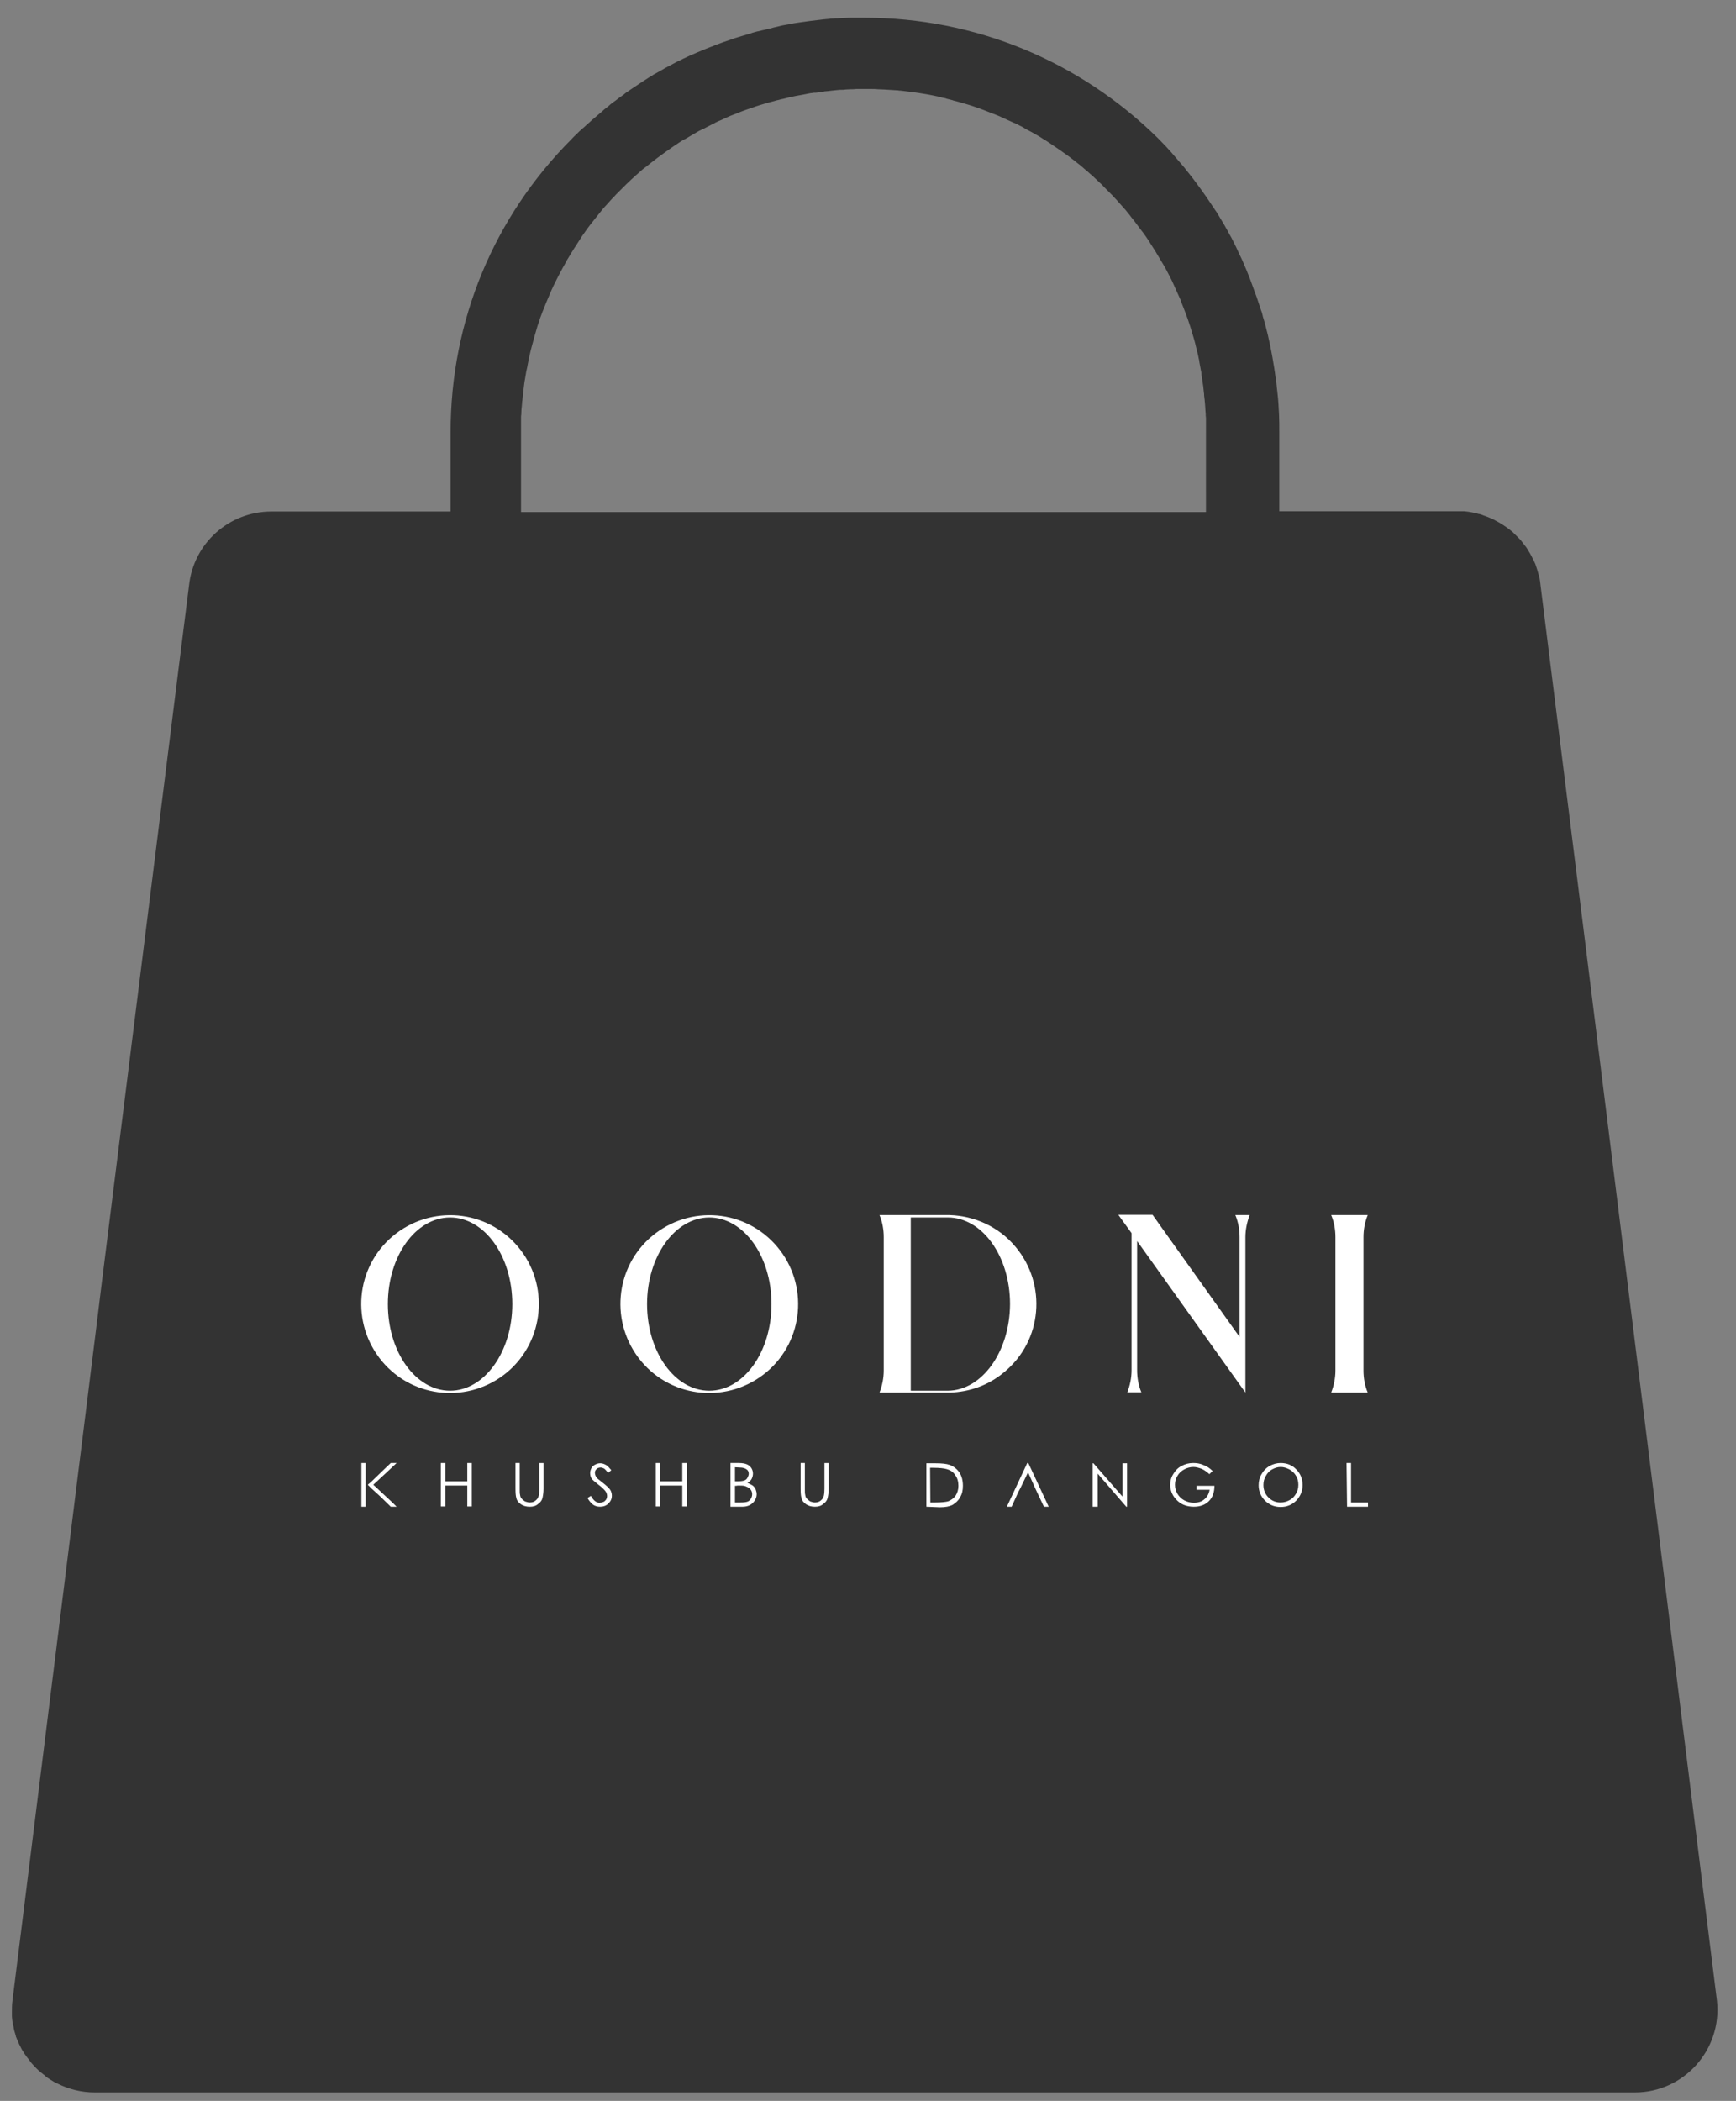 <?xml version="1.0" encoding="utf-8"?>
<!-- Generator: Adobe Illustrator 25.3.1, SVG Export Plug-In . SVG Version: 6.00 Build 0)  -->
<svg version="1.1" id="Layer_1" xmlns="http://www.w3.org/2000/svg" xmlns:xlink="http://www.w3.org/1999/xlink" x="0px" y="0px"
	 width="655.7px" height="793.1px" viewBox="0 0 655.7 793.1" style="enable-background:new 0 0 655.7 793.1;" xml:space="preserve"
	>
<rect x="0" y="0" width="655.7" height="793.1" fill="#808080" stroke="none"/>
<style type="text/css">
	.st0{fill:#333333;}
	.st1{fill:#FFFFFF;}
</style>
<g>
	<path class="st0" d="M648.5,755.3l-23.1-185.4l-18.8-150.9l-7.8-62.7l-16.9-135.1c-0.1-0.6-0.1-1.1-0.2-1.7c0-0.2-0.1-0.4-0.1-0.6
		c0-0.2-0.1-0.5-0.1-0.7c0-0.2-0.1-0.5-0.2-0.7c-0.1-0.2-0.1-0.5-0.2-0.7c-0.3-1.2-0.7-2.4-1.1-3.6c-0.1-0.2-0.1-0.4-0.2-0.5
		c-0.2-0.4-0.4-0.9-0.6-1.3c-0.4-0.8-0.8-1.5-1.2-2.3c-0.2-0.3-0.3-0.6-0.5-0.8c0-0.1-0.1-0.1-0.1-0.2c-0.2-0.3-0.4-0.7-0.6-1
		c-0.1-0.1-0.1-0.2-0.2-0.3c-0.2-0.3-0.4-0.6-0.7-0.9c0,0,0,0,0,0c-0.3-0.4-0.5-0.7-0.8-1.1c0,0,0,0,0,0c-0.3-0.3-0.5-0.6-0.8-1
		c0,0-0.1-0.1-0.1-0.1c-0.3-0.3-0.6-0.6-0.9-0.9c-0.3-0.3-0.6-0.6-0.9-0.9l0,0c-0.2-0.2-0.4-0.3-0.5-0.5c-0.2-0.2-0.3-0.3-0.5-0.5
		c-0.2-0.2-0.4-0.3-0.6-0.5c-0.2-0.1-0.3-0.3-0.5-0.4c-0.4-0.3-0.8-0.6-1.2-0.9c-0.3-0.2-0.6-0.4-0.9-0.6c-0.3-0.2-0.5-0.4-0.8-0.5
		c-0.2-0.1-0.4-0.2-0.6-0.4c-0.4-0.3-0.9-0.5-1.4-0.8c-0.4-0.2-0.8-0.4-1.1-0.6c-0.2-0.1-0.4-0.2-0.6-0.3c-0.2-0.1-0.4-0.2-0.7-0.3
		c-0.2-0.1-0.3-0.1-0.5-0.2c-0.3-0.1-0.6-0.3-1-0.4c-0.2-0.1-0.3-0.1-0.5-0.2c-0.4-0.1-0.7-0.2-1.1-0.4c-0.2-0.1-0.4-0.1-0.6-0.2
		c-0.3-0.1-0.6-0.2-0.9-0.2c-0.2-0.1-0.4-0.1-0.7-0.2c-0.6-0.1-1.2-0.3-1.8-0.4c-0.2,0-0.4-0.1-0.6-0.1c-0.2,0-0.4-0.1-0.6-0.1
		c-0.3,0-0.5-0.1-0.8-0.1c-0.5-0.1-1-0.1-1.5-0.1c-0.2,0-0.4,0-0.6,0c-0.3,0-0.6,0-0.9,0h-67.7v-30c0-2.2,0-4.4-0.1-6.6
		c0-0.6-0.1-1.1-0.1-1.7c0-0.6-0.1-1.3-0.1-1.9c-0.1-1.5-0.2-3-0.4-4.5c-0.1-0.6-0.1-1.2-0.2-1.8c-0.1-0.7-0.1-1.4-0.2-2
		c0-0.4-0.1-0.9-0.2-1.3c-0.1-0.5-0.1-0.9-0.2-1.4c-0.1-0.5-0.1-1-0.2-1.5c-0.1-0.4-0.1-0.8-0.2-1.3c-0.9-5.7-2-11.3-3.5-16.8
		c-0.2-0.6-0.3-1.2-0.5-1.7c-0.2-0.6-0.4-1.3-0.5-1.9c-0.1-0.5-0.3-1-0.5-1.5c-0.2-0.5-0.3-1-0.5-1.5c-0.2-0.6-0.4-1.2-0.6-1.8
		c-0.2-0.6-0.4-1.2-0.6-1.8c-0.2-0.5-0.4-1.1-0.6-1.6c-0.4-1.1-0.8-2.2-1.2-3.3c-0.2-0.6-0.5-1.3-0.7-1.9c-0.7-1.9-1.5-3.7-2.3-5.6
		c-0.5-1.2-1.1-2.5-1.7-3.7c-0.2-0.5-0.5-1-0.7-1.5l-0.6-1.3c-0.3-0.5-0.5-1.1-0.8-1.6c-0.3-0.5-0.5-1.1-0.8-1.6
		c-0.3-0.5-0.5-1-0.8-1.4c-0.3-0.6-0.6-1.1-0.9-1.7c-0.3-0.5-0.6-1-0.9-1.6c-0.3-0.5-0.6-1-0.9-1.5c-0.3-0.5-0.6-1-0.9-1.5
		c-0.3-0.5-0.6-1-0.9-1.5s-0.6-1-1-1.5c-0.3-0.5-0.6-1-1-1.5c-0.3-0.5-0.7-1-1-1.5c-2-3-4.1-5.9-6.3-8.8c-0.4-0.5-0.7-0.9-1.1-1.4
		c-0.4-0.5-0.8-1-1.2-1.5c-0.4-0.5-0.7-0.9-1.1-1.4c-0.4-0.5-0.8-0.9-1.2-1.4c-0.4-0.5-0.8-0.9-1.2-1.4c-0.4-0.5-0.8-0.9-1.2-1.4
		c-0.4-0.5-0.8-0.9-1.2-1.4c-0.7-0.7-1.3-1.5-2-2.2c-1-1-2-2.1-3-3.1C407.7,23,368.4,6.7,326.6,6.7c-0.7,0-1.4,0-2.2,0
		c-0.3,0-0.7,0-1,0c-0.4,0-0.9,0-1.3,0c-0.4,0-0.7,0-1.1,0c-0.1,0-0.2,0-0.3,0c-1.4,0.1-2.8,0.1-4.3,0.2c-0.2,0-0.4,0-0.6,0
		c-0.5,0-1.1,0.1-1.6,0.1c-0.3,0-0.5,0-0.8,0.1c-0.7,0.1-1.5,0.1-2.2,0.2c-1.7,0.2-3.4,0.4-5.1,0.6c-1.7,0.2-3.3,0.5-5,0.7
		c-0.9,0.1-1.8,0.3-2.7,0.5c-0.8,0.1-1.5,0.3-2.3,0.4c-0.7,0.1-1.5,0.3-2.2,0.5c-0.3,0.1-0.6,0.1-0.8,0.2c-0.5,0.1-1.1,0.2-1.6,0.4
		c-0.1,0-0.3,0.1-0.4,0.1c-0.6,0.1-1.1,0.3-1.7,0.4c-1,0.2-2,0.5-3,0.7c-0.2,0-0.3,0.1-0.5,0.1c-0.6,0.2-1.2,0.3-1.8,0.5
		c-0.2,0.1-0.3,0.1-0.5,0.2c-0.6,0.2-1.1,0.3-1.7,0.5c-0.9,0.3-1.8,0.5-2.7,0.8c-0.5,0.2-1.1,0.3-1.6,0.5c-0.1,0-0.2,0-0.3,0.1
		c-0.6,0.2-1.2,0.4-1.7,0.6c-1.6,0.5-3.2,1.1-4.8,1.7c-0.3,0.1-0.7,0.2-1,0.4c-0.4,0.2-0.9,0.4-1.3,0.5c-0.6,0.2-1.2,0.5-1.8,0.7
		c-1.2,0.5-2.4,1-3.6,1.5c-0.5,0.2-1,0.5-1.6,0.7c-0.1,0-0.2,0.1-0.3,0.1c-0.5,0.2-1,0.5-1.5,0.7c-0.6,0.3-1.1,0.5-1.7,0.8
		c-0.6,0.3-1.1,0.6-1.7,0.8c-0.6,0.3-1.1,0.6-1.7,0.9c-1.1,0.6-2.2,1.2-3.4,1.8c-0.3,0.2-0.7,0.4-1,0.6c-0.9,0.5-1.8,1-2.7,1.5
		c-0.4,0.2-0.9,0.5-1.3,0.8c-0.7,0.4-1.4,0.8-2.1,1.3c-0.7,0.4-1.4,0.9-2,1.3c-0.7,0.5-1.4,0.9-2.1,1.4c-0.5,0.3-1,0.7-1.5,1
		c-0.1,0.1-0.2,0.1-0.3,0.2c-0.4,0.3-0.9,0.6-1.3,0.9c-0.5,0.3-0.9,0.6-1.3,1c-0.7,0.5-1.3,0.9-2,1.4c0,0-0.1,0.1-0.1,0.1
		c-0.6,0.5-1.3,1-1.9,1.4c0,0-0.1,0.1-0.1,0.1c-0.6,0.4-1.2,0.9-1.7,1.4c-0.8,0.6-1.6,1.2-2.3,1.9c-0.6,0.5-1.3,1.1-1.9,1.6
		c-0.6,0.5-1.2,1.1-1.9,1.6c-0.1,0.1-0.1,0.1-0.2,0.2c-0.6,0.6-1.2,1.1-1.9,1.7c0,0,0,0,0,0c-0.6,0.6-1.3,1.2-1.9,1.7
		c-0.6,0.5-1.2,1.1-1.7,1.6c-0.7,0.7-1.4,1.3-2,2c-29.6,29.6-45.8,68.9-45.8,110.7v30h-67.7c-16,0-29.4,12-31.1,27.9l-4.4,35
		L38.1,487l-2,16.3c0,0,0,0,0,0l-31.4,252c-0.2,1.4-0.2,2.9-0.2,4.3c0,0.2,0,0.3,0,0.5c0,0.2,0,0.4,0,0.6c0,0.2,0,0.3,0,0.5
		c0,0.4,0.1,0.8,0.1,1.1c0,0.3,0.1,0.6,0.1,0.9c0,0.3,0.1,0.7,0.2,1c0.1,0.3,0.1,0.6,0.2,0.8c0,0.2,0.1,0.5,0.1,0.7
		c0.1,0.6,0.3,1.3,0.5,1.9c0.1,0.2,0.1,0.5,0.2,0.7c0,0.1,0.1,0.3,0.1,0.4c0,0,0,0.1,0,0.1c0.1,0.2,0.2,0.5,0.3,0.7
		c0.1,0.3,0.2,0.6,0.4,0.9c0.3,0.8,0.6,1.5,1,2.2c0.1,0.3,0.3,0.5,0.4,0.8c0.1,0.3,0.3,0.5,0.4,0.7c0.1,0.1,0.1,0.2,0.2,0.3
		c0.2,0.3,0.3,0.5,0.5,0.8c0.1,0.1,0.1,0.2,0.2,0.3c0.2,0.2,0.3,0.5,0.5,0.7c0.2,0.3,0.4,0.5,0.6,0.8c0,0,0.1,0.1,0.1,0.1
		c0.2,0.3,0.4,0.5,0.6,0.8c0,0,0,0,0,0c0.2,0.3,0.4,0.5,0.6,0.8c0.2,0.3,0.5,0.5,0.7,0.8c0.9,1,1.9,2,2.9,2.8
		c0.1,0.1,0.2,0.2,0.4,0.3c0.2,0.2,0.4,0.3,0.6,0.5c0.3,0.2,0.6,0.4,0.8,0.7c0.3,0.2,0.5,0.4,0.8,0.6c0.6,0.4,1.2,0.8,1.9,1.2
		c0.3,0.2,0.6,0.4,0.9,0.5c0.3,0.2,0.6,0.3,1,0.5c4.2,2.1,9,3.3,14,3.3h581.7C636,789.9,650.5,773.8,648.5,755.3z M456.4,193.3
		H196.8v-30c0-0.6,0-1.1,0-1.7c0-0.5,0-0.9,0-1.4c0-0.4,0-0.7,0-1.1c0-0.4,0-0.9,0-1.3c0-0.1,0-0.1,0-0.2c0-0.4,0-0.8,0.1-1.2
		c0-0.1,0-0.3,0-0.4c0-0.9,0.1-1.8,0.2-2.7c0-0.4,0.1-0.8,0.1-1.2c0-0.3,0-0.6,0.1-0.9c0.2-2.3,0.5-4.7,0.8-7
		c0.1-0.4,0.1-0.7,0.2-1.1c0.2-1,0.3-2,0.5-3c0.1-0.4,0.2-0.9,0.3-1.3c0.1-0.5,0.2-1.1,0.3-1.6c0.1-0.5,0.2-1,0.3-1.5
		c0.5-2.5,1.1-4.9,1.8-7.3c0.1-0.3,0.1-0.5,0.2-0.8c0.4-1.3,0.7-2.5,1.1-3.8c0.1-0.3,0.2-0.7,0.3-1c0.2-0.6,0.4-1.2,0.6-1.7
		c0.1-0.3,0.2-0.7,0.3-1c0.3-0.8,0.6-1.6,0.9-2.4c0.2-0.4,0.3-0.8,0.5-1.2c0.9-2.4,2-4.8,3-7.2c0.2-0.4,0.4-0.8,0.5-1.1
		c0.4-0.8,0.8-1.6,1.2-2.4c0.2-0.5,0.5-0.9,0.7-1.4c0.6-1.1,1.1-2.1,1.7-3.2c0.6-1,1.1-2,1.7-3.1c1.6-2.7,3.2-5.2,4.9-7.8
		c0.2-0.4,0.5-0.7,0.7-1.1c1-1.4,2-2.9,3.1-4.3c0.5-0.6,1-1.3,1.5-1.9c0.5-0.7,1.1-1.3,1.6-2c0.5-0.7,1.1-1.3,1.6-2
		c0.6-0.7,1.1-1.3,1.7-1.9c0.6-0.6,1.1-1.3,1.7-1.9c0.6-0.6,1.2-1.2,1.8-1.9c0.6-0.6,1.2-1.2,1.8-1.8c0.6-0.6,1.2-1.2,1.8-1.8
		c0.6-0.6,1.2-1.1,1.8-1.7c0.1-0.1,0.1-0.1,0.2-0.2c1.2-1.1,2.4-2.2,3.7-3.3c0.6-0.6,1.3-1.1,2-1.6c0.7-0.5,1.3-1.1,2-1.6
		c0.6-0.5,1.2-0.9,1.7-1.3c0.2-0.1,0.3-0.3,0.5-0.4c2-1.5,4-2.9,6-4.3c0.7-0.5,1.4-0.9,2.1-1.4c0.7-0.5,1.4-0.9,2.1-1.3
		c0,0,0,0,0.1,0c0.7-0.4,1.5-0.9,2.2-1.3c0.7-0.4,1.5-0.9,2.2-1.3c0,0,0,0,0,0c0.7-0.4,1.4-0.8,2.1-1.1c0.1-0.1,0.2-0.1,0.3-0.1
		c0.7-0.4,1.4-0.7,2.1-1.1c0.1,0,0.2-0.1,0.2-0.1c0.7-0.4,1.4-0.7,2.2-1.1c0,0,0.1,0,0.1-0.1c0.7-0.4,1.5-0.7,2.2-1
		c0.8-0.4,1.6-0.7,2.4-1.1s1.6-0.7,2.4-1c0.8-0.3,1.6-0.6,2.3-0.9c0.1,0,0.1,0,0.2-0.1c1.6-0.6,3.2-1.2,4.8-1.7
		c1.6-0.6,3.3-1.1,5-1.6c0.7-0.2,1.5-0.4,2.2-0.6c0.7-0.2,1.5-0.4,2.2-0.6c0,0,0.1,0,0.1,0c0.7-0.2,1.4-0.4,2.1-0.5
		c0.7-0.2,1.3-0.3,2-0.5c1.6-0.4,3.3-0.7,5-1c0.5-0.1,1.1-0.2,1.6-0.3c0.3-0.1,0.6-0.1,1-0.2c0.5-0.1,1-0.2,1.4-0.2
		c0.3-0.1,0.7-0.1,1-0.1c0.1,0,0.2,0,0.3,0c0.9-0.1,1.8-0.2,2.7-0.4c0.2,0,0.3,0,0.5-0.1c0.4,0,0.8-0.1,1.2-0.1
		c0.6-0.1,1.1-0.1,1.7-0.2c0.6-0.1,1.3-0.1,1.9-0.2c0.7-0.1,1.3-0.1,2-0.1c0.4,0,0.7,0,1.1-0.1c0.6,0,1.3-0.1,1.9-0.1
		c0.1,0,0.1,0,0.2,0c0.7,0,1.3,0,2-0.1c0.4,0,0.7,0,1.1,0c0.6,0,1.2,0,1.8,0c0.8,0,1.5,0,2.3,0c0.2,0,0.3,0,0.5,0
		c0.8,0,1.7,0,2.5,0.1c0.8,0,1.7,0.1,2.5,0.1c1,0.1,2.1,0.1,3.1,0.2c0.5,0,1.1,0.1,1.6,0.1c0.3,0,0.5,0,0.8,0.1c0.2,0,0.3,0,0.4,0
		c0.6,0.1,1.1,0.1,1.7,0.2c1.1,0.1,2.1,0.3,3.2,0.4c0.7,0.1,1.4,0.2,2.1,0.3c1,0.2,2.1,0.3,3.1,0.5c0.7,0.1,1.4,0.3,2.1,0.4
		c0.6,0.1,1.3,0.3,1.9,0.4c0.1,0,0.2,0,0.3,0.1c0.3,0.1,0.5,0.1,0.8,0.2c0.6,0.1,1.2,0.3,1.9,0.4c0.1,0,0.1,0,0.2,0.1
		c0.8,0.2,1.5,0.4,2.3,0.6c0.1,0,0.2,0,0.3,0.1c0.8,0.2,1.5,0.4,2.3,0.6c0.8,0.2,1.6,0.5,2.4,0.7c0.8,0.2,1.6,0.5,2.3,0.7
		c0.1,0,0.2,0.1,0.3,0.1c1.5,0.5,3,1,4.5,1.6c0.8,0.3,1.5,0.6,2.3,0.9c0,0,0,0,0,0c0.8,0.3,1.5,0.6,2.3,0.9c0.8,0.3,1.5,0.6,2.3,1
		c1.5,0.7,2.9,1.3,4.4,2c0.1,0,0.2,0.1,0.3,0.1c0.7,0.3,1.4,0.7,2,1c0.5,0.2,1,0.5,1.5,0.8c0.1,0.1,0.2,0.1,0.3,0.2
		c0.3,0.2,0.6,0.3,0.9,0.5c0.6,0.3,1.1,0.6,1.7,0.9c0.7,0.4,1.4,0.8,2.1,1.2c0.6,0.3,1.2,0.7,1.8,1.1c0.1,0.1,0.2,0.1,0.3,0.2
		c1.4,0.8,2.7,1.7,4,2.6c0.1,0.1,0.2,0.1,0.3,0.2c0.6,0.4,1.2,0.8,1.9,1.3l0,0c0.7,0.5,1.3,0.9,2,1.4c0,0,0,0,0,0
		c0.6,0.4,1.2,0.9,1.8,1.3c0.2,0.1,0.4,0.3,0.5,0.4c0.5,0.4,1.1,0.8,1.6,1.2c0.6,0.5,1.2,1,1.9,1.5c0.1,0.1,0.2,0.1,0.2,0.2
		c0.5,0.4,0.9,0.7,1.3,1.1c0.2,0.2,0.4,0.3,0.6,0.5c0.6,0.5,1.1,0.9,1.6,1.4c0.6,0.5,1.2,1,1.8,1.6c0,0,0.1,0.1,0.1,0.1
		c0.5,0.5,1.1,1,1.6,1.5c0.1,0.1,0.2,0.2,0.3,0.3c0.6,0.5,1.1,1,1.6,1.6c0.6,0.6,1.2,1.2,1.7,1.7c0.4,0.4,0.9,0.9,1.3,1.3
		c1.3,1.4,2.6,2.8,3.9,4.3c0.3,0.3,0.5,0.6,0.8,0.9c0.5,0.5,0.9,1.1,1.4,1.7c0.4,0.5,0.8,0.9,1.1,1.4c0.4,0.5,0.8,1,1.2,1.5
		c0.9,1.2,1.8,2.4,2.7,3.6c0.2,0.3,0.5,0.6,0.7,0.9c0.7,1,1.4,1.9,2,2.9c0.2,0.3,0.5,0.7,0.7,1.1c1.3,2,2.5,3.9,3.7,6
		c0.4,0.7,0.8,1.3,1.2,2c0.3,0.5,0.6,1,0.9,1.6c0.2,0.4,0.5,0.8,0.7,1.3c0.5,1,1,1.9,1.5,2.9c0.2,0.4,0.4,0.9,0.6,1.3
		c0.9,2,1.8,4,2.7,6c0.2,0.4,0.3,0.7,0.4,1.1c0.3,0.8,0.6,1.5,0.9,2.3c0.2,0.4,0.3,0.9,0.5,1.3c0.3,0.9,0.7,1.8,1,2.7
		c0.3,1,0.7,2,1,3c0.1,0.4,0.3,0.9,0.4,1.3c0.7,2.2,1.3,4.3,1.8,6.5c0.1,0.4,0.2,0.8,0.3,1.2c0.3,1,0.5,2.1,0.7,3.1
		c0.1,0.4,0.2,0.8,0.2,1.2c0.2,1,0.4,2.1,0.6,3.2c0.1,0.4,0.2,0.8,0.2,1.3c0,0,0,0.1,0,0.2c0.1,0.4,0.1,0.8,0.2,1.3
		c0.1,0.4,0.1,0.9,0.2,1.3c0.2,1.4,0.4,2.7,0.5,4.1c0.1,0.4,0.1,0.8,0.1,1.2c0.1,0.6,0.1,1.1,0.2,1.7c0,0.4,0.1,0.8,0.1,1.1
		c0,0.4,0.1,0.8,0.1,1.3c0,0.5,0.1,1.1,0.1,1.6c0,0.4,0.1,0.9,0.1,1.3c0,0.5,0,0.9,0.1,1.4c0,0.4,0,0.8,0,1.3c0,0.4,0,0.8,0,1.1
		c0,0.5,0,1,0,1.5c0,0.6,0,1.1,0,1.7V193.3z"/>
	<g>
		<path class="st1" d="M293.6,470.7c-11.9-14.2-33-16-47.3-4.1c-14.2,11.9-16,33-4.1,47.3c11.9,14.2,33,16,47.3,4.1
			C303.7,506.1,305.5,484.9,293.6,470.7z M267.9,525c-13,0-23.5-14.6-23.5-32.7c0-18.1,10.6-32.7,23.5-32.7
			c13,0,23.5,14.6,23.5,32.7C291.4,510.4,280.9,525,267.9,525z"/>
		<path class="st1" d="M195.7,470.7c-11.9-14.2-33-16-47.3-4.1c-14.2,11.9-16,33-4.1,47.3c11.9,14.2,33,16,47.3,4.1
			C205.7,506.1,207.6,484.9,195.7,470.7z M170,525c-13,0-23.5-14.6-23.5-32.7c0-18.1,10.5-32.7,23.5-32.7s23.5,14.6,23.5,32.7
			C193.5,510.4,182.9,525,170,525z"/>
		<path class="st1" d="M383.6,470.7c-6.4-7.7-15.6-11.7-24.9-12l0,0h-14.7h-9h-1.2l0,0h-1.6l0,0c1.1,2.6,1.6,5.5,1.6,8.3v1l0,0v48.4
			l0,0v1c0,2.9-0.6,5.7-1.6,8.3l0,0h1.6l0,0h1.2h9h14.7l0,0c7.4-0.2,14.7-2.7,20.7-7.8C393.7,506.1,395.5,484.9,383.6,470.7z
			 M358,525h-14v-65.4H358l0,0c13,0,23.5,14.6,23.5,32.7C381.4,510.3,370.9,524.9,358,525z"/>
		<path class="st1" d="M472,458.7h-5.4c1.1,2.6,1.6,5.5,1.6,8.3v31.8v5.9l-32.8-46l-0.1-0.1h-7.1h-0.8h-5l5,6.9v51.8
			c0,2.9-0.6,5.7-1.6,8.3h1.6h0.8h0.5h0.8h1.6c-1.1-2.6-1.6-5.5-1.6-8.3v-48.8l40.9,57.2v-58.4v-0.3
			C470.4,464.2,471,461.4,472,458.7z"/>
		<g>
			<g>
				<path class="st1" d="M166.5,552.3h1.7v6.9h8.3v-6.9h1.7v16.4h-1.7v-7.9h-8.3v7.9h-1.7V552.3z"/>
				<path class="st1" d="M194.7,552.3h1.6v9.7c0,1.2,0,1.9,0.1,2.1c0.1,0.7,0.2,1.2,0.6,1.6c0.3,0.4,0.7,0.7,1.3,1.1
					c0.6,0.2,1.2,0.4,1.8,0.4c0.5,0,1.1-0.1,1.5-0.3c0.5-0.2,0.9-0.6,1.2-0.9c0.3-0.4,0.6-0.9,0.7-1.5c0.1-0.4,0.2-1.2,0.2-2.5v-9.7
					h1.6v9.7c0,1.4-0.2,2.6-0.4,3.5c-0.2,0.9-0.8,1.7-1.7,2.3c-0.8,0.7-1.8,1-3.1,1c-1.3,0-2.4-0.3-3.3-0.9
					c-0.9-0.6-1.6-1.4-1.8-2.5c-0.2-0.7-0.3-1.7-0.3-3.4V552.3z"/>
				<path class="st1" d="M221.9,565.5l1.3-0.8c0.9,1.7,2,2.6,3.2,2.6c0.5,0,1-0.1,1.5-0.3c0.5-0.2,0.8-0.6,1.1-1
					c0.2-0.4,0.3-0.8,0.3-1.3s-0.2-1.1-0.5-1.6c-0.5-0.7-1.4-1.6-2.6-2.5c-1.3-1-2.1-1.7-2.5-2.1c-0.6-0.7-0.8-1.6-0.8-2.4
					c0-0.7,0.2-1.3,0.5-1.9c0.3-0.6,0.8-1,1.4-1.3c0.6-0.3,1.2-0.5,1.9-0.5c0.7,0,1.4,0.2,2.1,0.6c0.7,0.3,1.3,1.1,2.1,2l-1.2,1
					c-0.6-0.7-1.1-1.3-1.5-1.6c-0.4-0.2-0.9-0.4-1.3-0.4c-0.7,0-1.2,0.2-1.6,0.6c-0.4,0.4-0.6,0.8-0.6,1.4c0,0.3,0.1,0.7,0.2,1
					s0.4,0.7,0.7,1.1c0.2,0.2,0.9,0.7,2,1.6c1.3,1,2.3,1.9,2.8,2.6c0.5,0.7,0.7,1.6,0.7,2.3c0,1.2-0.4,2.1-1.3,3
					c-0.8,0.8-1.9,1.2-3.1,1.2c-1,0-1.8-0.2-2.6-0.7C223.3,567.5,222.5,566.6,221.9,565.5z"/>
				<path class="st1" d="M275.9,552.3h3.2c1.3,0,2.3,0.2,3,0.5c0.7,0.3,1.2,0.7,1.7,1.4c0.4,0.7,0.6,1.3,0.6,2.1
					c0,0.7-0.2,1.4-0.5,2c-0.3,0.6-0.9,1.1-1.6,1.5c0.8,0.3,1.5,0.7,2,1c0.5,0.4,0.8,0.8,1.1,1.4c0.2,0.6,0.4,1.2,0.4,1.8
					c0,1.3-0.5,2.4-1.5,3.4c-1,0.9-2.2,1.4-3.9,1.4h-4.5L275.9,552.3L275.9,552.3z M277.6,553.9v5.3h0.9c1.2,0,2-0.1,2.6-0.3
					c0.6-0.2,1-0.6,1.2-1c0.2-0.4,0.5-1,0.5-1.5c0-0.7-0.2-1.3-0.8-1.7c-0.5-0.4-1.4-0.7-2.5-0.7L277.6,553.9L277.6,553.9z
					 M277.6,560.9v6.3h2.1c1.2,0,2.1-0.1,2.6-0.3c0.6-0.2,1-0.6,1.3-1.1c0.3-0.5,0.5-1.1,0.5-1.7c0-0.7-0.2-1.4-0.7-1.9
					c-0.5-0.6-1.2-0.9-2-1.2c-0.6-0.2-1.6-0.2-2.9-0.2C278.5,560.9,277.6,560.9,277.6,560.9z"/>
				<path class="st1" d="M302.4,552.3h1.6v9.7c0,1.2,0,1.9,0.1,2.1c0.1,0.7,0.2,1.2,0.6,1.6s0.7,0.7,1.3,1.1
					c0.6,0.2,1.2,0.4,1.8,0.4c0.5,0,1.1-0.1,1.5-0.3c0.5-0.2,0.9-0.6,1.2-0.9c0.3-0.4,0.6-0.9,0.7-1.5c0.1-0.4,0.2-1.2,0.2-2.5v-9.7
					h1.6v9.7c0,1.4-0.2,2.6-0.4,3.5c-0.2,0.9-0.8,1.7-1.7,2.3c-0.8,0.7-1.8,1-3.1,1c-1.3,0-2.4-0.3-3.3-0.9s-1.6-1.4-1.8-2.5
					c-0.2-0.7-0.3-1.7-0.3-3.4V552.3z"/>
				<path class="st1" d="M349.9,568.8v-16.4h3.4c2.5,0,4.2,0.2,5.4,0.6c1.6,0.6,2.8,1.6,3.7,2.9c0.9,1.4,1.3,3.1,1.3,5
					c0,1.7-0.3,3.1-1.1,4.4c-0.7,1.3-1.7,2.1-2.8,2.8c-1.2,0.6-2.7,0.9-4.8,0.9L349.9,568.8L349.9,568.8z M351.4,567.2h1.9
					c2.3,0,3.9-0.2,4.7-0.4c1.2-0.4,2.2-1.2,2.9-2.1c0.7-1.1,1.1-2.3,1.1-3.8c0-1.6-0.4-3-1.2-4c-0.7-1.2-1.8-1.9-3.2-2.3
					c-1-0.3-2.7-0.5-5.1-0.5h-1.2L351.4,567.2L351.4,567.2z"/>
				<path class="st1" d="M412.7,568.8v-16.4h0.3L424,565v-12.6h1.7v16.4h-0.3l-10.8-12.5v12.5H412.7L412.7,568.8z"/>
				<path class="st1" d="M458,555.3l-1.2,1.2c-0.9-0.8-1.8-1.5-2.9-2c-1.1-0.4-2.1-0.7-3.1-0.7c-1.2,0-2.4,0.3-3.5,0.9
					c-1.1,0.6-2,1.4-2.6,2.5c-0.6,1-0.9,2.1-0.9,3.3c0,1.2,0.3,2.3,0.9,3.4c0.7,1.1,1.5,1.9,2.6,2.5c1.1,0.6,2.3,0.9,3.6,0.9
					c1.6,0,3-0.4,4-1.3c1.1-0.9,1.7-2.1,2-3.6h-5v-1.5h6.8c0,2.4-0.7,4.4-2.1,5.8c-1.4,1.4-3.3,2.1-5.7,2.1c-2.9,0-5.2-1-6.9-3
					c-1.3-1.5-2-3.3-2-5.3c0-1.5,0.4-2.9,1.2-4.1c0.7-1.2,1.7-2.3,3.1-3c1.3-0.7,2.7-1.1,4.4-1.1c1.3,0,2.6,0.2,3.7,0.7
					C455.8,553.5,456.9,554.2,458,555.3z"/>
				<path class="st1" d="M483.7,552.3c2.4,0,4.4,0.8,5.9,2.4c1.6,1.6,2.4,3.6,2.4,5.9s-0.8,4.2-2.4,5.9c-1.6,1.6-3.6,2.4-5.9,2.4
					c-2.3,0-4.3-0.8-5.9-2.4s-2.4-3.6-2.4-5.8c0-1.5,0.3-2.9,1.1-4.2c0.7-1.3,1.7-2.3,3-3.1C480.9,552.7,482.2,552.3,483.7,552.3z
					 M483.8,553.8c-1.2,0-2.2,0.3-3.3,0.9c-1.1,0.6-1.8,1.4-2.4,2.5c-0.6,1-0.9,2.1-0.9,3.4c0,1.9,0.7,3.5,1.9,4.7
					c1.3,1.3,2.8,1.9,4.6,1.9c1.2,0,2.3-0.3,3.4-0.9c1.1-0.6,1.8-1.4,2.4-2.4c0.6-1,0.9-2.1,0.9-3.4s-0.3-2.4-0.9-3.4
					c-0.6-1-1.4-1.8-2.5-2.4C486,554.2,484.9,553.8,483.8,553.8z"/>
				<path class="st1" d="M508.6,552.3h1.7v14.9h6.4v1.6h-7.9L508.6,552.3L508.6,552.3z"/>
				<polygon class="st1" points="388.4,552.3 388,552.3 380.3,568.8 382.1,568.8 384.6,563.3 385.4,561.8 388.3,555.8 391,561.8 
					391.7,563.3 394.3,568.8 396.1,568.8 				"/>
				<g>
					<polygon class="st1" points="149.8,552.3 147.6,552.3 145.9,553.9 145.9,553.9 140.2,559.4 138.9,560.5 140.2,561.8 
						143.6,564.9 143.6,564.9 147.6,568.8 149.8,568.8 148.2,567.2 141,560.5 146.5,555.4 					"/>
					<polygon class="st1" points="138.1,567.2 138.1,565.6 138.1,561.1 138.1,558.5 138.1,553.9 138.1,552.3 137.5,552.3 
						136.5,552.3 136.5,568.8 137.5,568.8 138.1,568.8 					"/>
				</g>
				<path class="st1" d="M247.7,552.3h1.7v6.9h8.3v-6.9h1.7v16.4h-1.7v-7.9h-8.3v7.9h-1.7V552.3z"/>
			</g>
			<path class="st1" d="M516.6,458.7L516.6,458.7h-6.9h-6.9l0,0c1.1,2.6,1.6,5.5,1.6,8.3v50.4c0,2.9-0.6,5.7-1.6,8.3l0,0h6.9h6.9
				l0,0c-1.1-2.6-1.6-5.5-1.6-8.3v-50.4C515,464.2,515.5,461.4,516.6,458.7z"/>
		</g>
	</g>
</g>
</svg>
